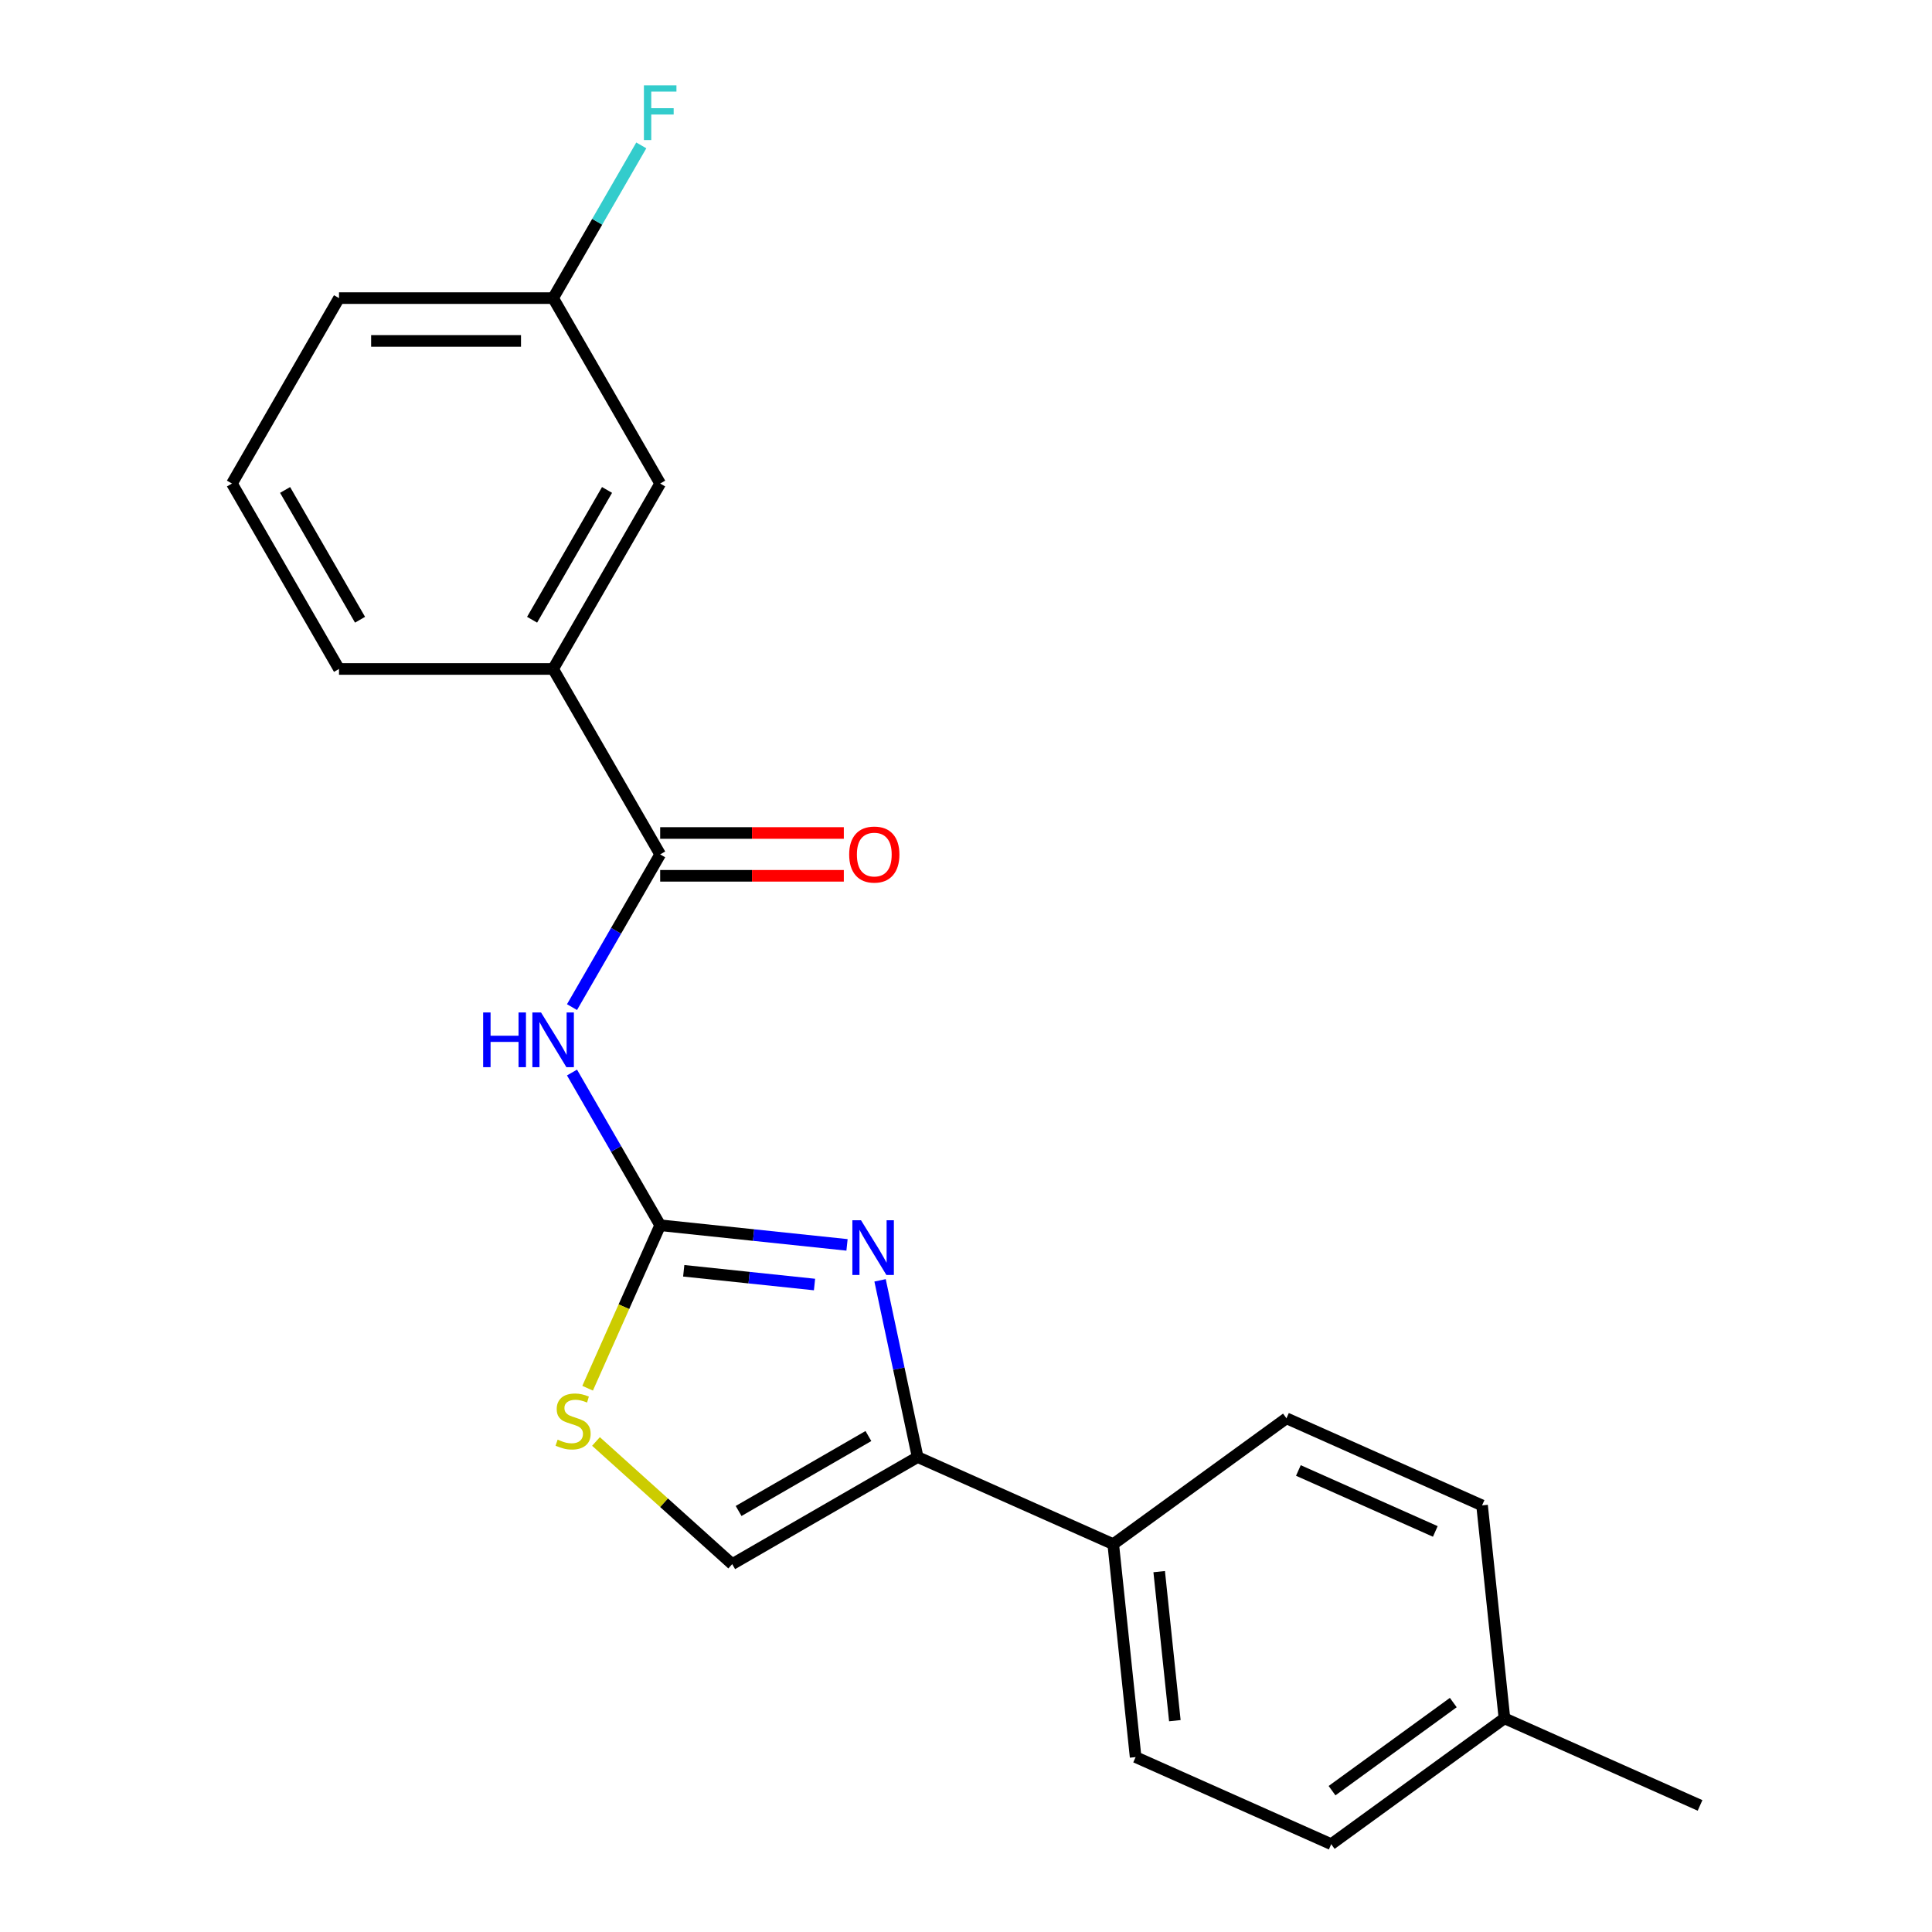<?xml version='1.0' encoding='iso-8859-1'?>
<svg version='1.1' baseProfile='full'
              xmlns='http://www.w3.org/2000/svg'
                      xmlns:rdkit='http://www.rdkit.org/xml'
                      xmlns:xlink='http://www.w3.org/1999/xlink'
                  xml:space='preserve'
width='1000px' height='1000px' viewBox='0 0 1000 1000'>
<!-- END OF HEADER -->
<rect style='opacity:1.0;fill:#FFFFFF;stroke:none' width='1000' height='1000' x='0' y='0'> </rect>
<path class='bond-0' d='M 341.708,634.187 L 390.062,639.27' style='fill:none;fill-rule:evenodd;stroke:#000000;stroke-width:6px;stroke-linecap:butt;stroke-linejoin:miter;stroke-opacity:1' />
<path class='bond-0' d='M 390.062,639.27 L 438.415,644.352' style='fill:none;fill-rule:evenodd;stroke:#0000FF;stroke-width:6px;stroke-linecap:butt;stroke-linejoin:miter;stroke-opacity:1' />
<path class='bond-0' d='M 353.897,657.756 L 387.745,661.313' style='fill:none;fill-rule:evenodd;stroke:#000000;stroke-width:6px;stroke-linecap:butt;stroke-linejoin:miter;stroke-opacity:1' />
<path class='bond-0' d='M 387.745,661.313 L 421.592,664.871' style='fill:none;fill-rule:evenodd;stroke:#0000FF;stroke-width:6px;stroke-linecap:butt;stroke-linejoin:miter;stroke-opacity:1' />
<path class='bond-1' d='M 341.708,634.187 L 318.889,594.664' style='fill:none;fill-rule:evenodd;stroke:#000000;stroke-width:6px;stroke-linecap:butt;stroke-linejoin:miter;stroke-opacity:1' />
<path class='bond-1' d='M 318.889,594.664 L 296.071,555.141' style='fill:none;fill-rule:evenodd;stroke:#0000FF;stroke-width:6px;stroke-linecap:butt;stroke-linejoin:miter;stroke-opacity:1' />
<path class='bond-2' d='M 341.708,634.187 L 322.93,676.364' style='fill:none;fill-rule:evenodd;stroke:#000000;stroke-width:6px;stroke-linecap:butt;stroke-linejoin:miter;stroke-opacity:1' />
<path class='bond-2' d='M 322.93,676.364 L 304.152,718.54' style='fill:none;fill-rule:evenodd;stroke:#CCCC00;stroke-width:6px;stroke-linecap:butt;stroke-linejoin:miter;stroke-opacity:1' />
<path class='bond-3' d='M 455.524,662.702 L 465.246,708.439' style='fill:none;fill-rule:evenodd;stroke:#0000FF;stroke-width:6px;stroke-linecap:butt;stroke-linejoin:miter;stroke-opacity:1' />
<path class='bond-3' d='M 465.246,708.439 L 474.968,754.175' style='fill:none;fill-rule:evenodd;stroke:#000000;stroke-width:6px;stroke-linecap:butt;stroke-linejoin:miter;stroke-opacity:1' />
<path class='bond-4' d='M 296.071,521.28 L 318.889,481.756' style='fill:none;fill-rule:evenodd;stroke:#0000FF;stroke-width:6px;stroke-linecap:butt;stroke-linejoin:miter;stroke-opacity:1' />
<path class='bond-4' d='M 318.889,481.756 L 341.708,442.233' style='fill:none;fill-rule:evenodd;stroke:#000000;stroke-width:6px;stroke-linecap:butt;stroke-linejoin:miter;stroke-opacity:1' />
<path class='bond-5' d='M 474.968,754.175 L 576.211,799.251' style='fill:none;fill-rule:evenodd;stroke:#000000;stroke-width:6px;stroke-linecap:butt;stroke-linejoin:miter;stroke-opacity:1' />
<path class='bond-6' d='M 474.968,754.175 L 378.99,809.587' style='fill:none;fill-rule:evenodd;stroke:#000000;stroke-width:6px;stroke-linecap:butt;stroke-linejoin:miter;stroke-opacity:1' />
<path class='bond-6' d='M 449.488,743.291 L 382.305,782.08' style='fill:none;fill-rule:evenodd;stroke:#000000;stroke-width:6px;stroke-linecap:butt;stroke-linejoin:miter;stroke-opacity:1' />
<path class='bond-7' d='M 341.708,442.233 L 286.296,346.256' style='fill:none;fill-rule:evenodd;stroke:#000000;stroke-width:6px;stroke-linecap:butt;stroke-linejoin:miter;stroke-opacity:1' />
<path class='bond-8' d='M 341.708,453.316 L 389.235,453.316' style='fill:none;fill-rule:evenodd;stroke:#000000;stroke-width:6px;stroke-linecap:butt;stroke-linejoin:miter;stroke-opacity:1' />
<path class='bond-8' d='M 389.235,453.316 L 436.762,453.316' style='fill:none;fill-rule:evenodd;stroke:#FF0000;stroke-width:6px;stroke-linecap:butt;stroke-linejoin:miter;stroke-opacity:1' />
<path class='bond-8' d='M 341.708,431.151 L 389.235,431.151' style='fill:none;fill-rule:evenodd;stroke:#000000;stroke-width:6px;stroke-linecap:butt;stroke-linejoin:miter;stroke-opacity:1' />
<path class='bond-8' d='M 389.235,431.151 L 436.762,431.151' style='fill:none;fill-rule:evenodd;stroke:#FF0000;stroke-width:6px;stroke-linecap:butt;stroke-linejoin:miter;stroke-opacity:1' />
<path class='bond-9' d='M 308.482,746.101 L 343.736,777.844' style='fill:none;fill-rule:evenodd;stroke:#CCCC00;stroke-width:6px;stroke-linecap:butt;stroke-linejoin:miter;stroke-opacity:1' />
<path class='bond-9' d='M 343.736,777.844 L 378.99,809.587' style='fill:none;fill-rule:evenodd;stroke:#000000;stroke-width:6px;stroke-linecap:butt;stroke-linejoin:miter;stroke-opacity:1' />
<path class='bond-10' d='M 286.296,346.256 L 341.708,250.279' style='fill:none;fill-rule:evenodd;stroke:#000000;stroke-width:6px;stroke-linecap:butt;stroke-linejoin:miter;stroke-opacity:1' />
<path class='bond-10' d='M 275.412,320.777 L 314.201,253.593' style='fill:none;fill-rule:evenodd;stroke:#000000;stroke-width:6px;stroke-linecap:butt;stroke-linejoin:miter;stroke-opacity:1' />
<path class='bond-11' d='M 286.296,346.256 L 175.471,346.256' style='fill:none;fill-rule:evenodd;stroke:#000000;stroke-width:6px;stroke-linecap:butt;stroke-linejoin:miter;stroke-opacity:1' />
<path class='bond-12' d='M 576.211,799.251 L 587.795,909.469' style='fill:none;fill-rule:evenodd;stroke:#000000;stroke-width:6px;stroke-linecap:butt;stroke-linejoin:miter;stroke-opacity:1' />
<path class='bond-12' d='M 599.992,813.467 L 608.101,890.619' style='fill:none;fill-rule:evenodd;stroke:#000000;stroke-width:6px;stroke-linecap:butt;stroke-linejoin:miter;stroke-opacity:1' />
<path class='bond-13' d='M 576.211,799.251 L 665.87,734.11' style='fill:none;fill-rule:evenodd;stroke:#000000;stroke-width:6px;stroke-linecap:butt;stroke-linejoin:miter;stroke-opacity:1' />
<path class='bond-14' d='M 341.708,250.279 L 286.296,154.302' style='fill:none;fill-rule:evenodd;stroke:#000000;stroke-width:6px;stroke-linecap:butt;stroke-linejoin:miter;stroke-opacity:1' />
<path class='bond-15' d='M 587.795,909.469 L 689.039,954.545' style='fill:none;fill-rule:evenodd;stroke:#000000;stroke-width:6px;stroke-linecap:butt;stroke-linejoin:miter;stroke-opacity:1' />
<path class='bond-16' d='M 665.87,734.11 L 767.114,779.187' style='fill:none;fill-rule:evenodd;stroke:#000000;stroke-width:6px;stroke-linecap:butt;stroke-linejoin:miter;stroke-opacity:1' />
<path class='bond-16' d='M 672.041,761.12 L 742.912,792.674' style='fill:none;fill-rule:evenodd;stroke:#000000;stroke-width:6px;stroke-linecap:butt;stroke-linejoin:miter;stroke-opacity:1' />
<path class='bond-17' d='M 286.296,154.302 L 309.114,114.779' style='fill:none;fill-rule:evenodd;stroke:#000000;stroke-width:6px;stroke-linecap:butt;stroke-linejoin:miter;stroke-opacity:1' />
<path class='bond-17' d='M 309.114,114.779 L 331.933,75.255' style='fill:none;fill-rule:evenodd;stroke:#33CCCC;stroke-width:6px;stroke-linecap:butt;stroke-linejoin:miter;stroke-opacity:1' />
<path class='bond-18' d='M 286.296,154.302 L 175.471,154.302' style='fill:none;fill-rule:evenodd;stroke:#000000;stroke-width:6px;stroke-linecap:butt;stroke-linejoin:miter;stroke-opacity:1' />
<path class='bond-18' d='M 269.672,176.467 L 192.095,176.467' style='fill:none;fill-rule:evenodd;stroke:#000000;stroke-width:6px;stroke-linecap:butt;stroke-linejoin:miter;stroke-opacity:1' />
<path class='bond-19' d='M 767.114,779.187 L 778.698,889.404' style='fill:none;fill-rule:evenodd;stroke:#000000;stroke-width:6px;stroke-linecap:butt;stroke-linejoin:miter;stroke-opacity:1' />
<path class='bond-20' d='M 689.039,954.545 L 778.698,889.404' style='fill:none;fill-rule:evenodd;stroke:#000000;stroke-width:6px;stroke-linecap:butt;stroke-linejoin:miter;stroke-opacity:1' />
<path class='bond-20' d='M 689.46,926.842 L 752.221,881.244' style='fill:none;fill-rule:evenodd;stroke:#000000;stroke-width:6px;stroke-linecap:butt;stroke-linejoin:miter;stroke-opacity:1' />
<path class='bond-21' d='M 778.698,889.404 L 879.942,934.481' style='fill:none;fill-rule:evenodd;stroke:#000000;stroke-width:6px;stroke-linecap:butt;stroke-linejoin:miter;stroke-opacity:1' />
<path class='bond-22' d='M 175.471,346.256 L 120.058,250.279' style='fill:none;fill-rule:evenodd;stroke:#000000;stroke-width:6px;stroke-linecap:butt;stroke-linejoin:miter;stroke-opacity:1' />
<path class='bond-22' d='M 186.354,320.777 L 147.566,253.593' style='fill:none;fill-rule:evenodd;stroke:#000000;stroke-width:6px;stroke-linecap:butt;stroke-linejoin:miter;stroke-opacity:1' />
<path class='bond-23' d='M 120.058,250.279 L 175.471,154.302' style='fill:none;fill-rule:evenodd;stroke:#000000;stroke-width:6px;stroke-linecap:butt;stroke-linejoin:miter;stroke-opacity:1' />
<path  class='atom-1' d='M 445.666 631.612
L 454.946 646.612
Q 455.866 648.092, 457.346 650.772
Q 458.826 653.452, 458.906 653.612
L 458.906 631.612
L 462.666 631.612
L 462.666 659.932
L 458.786 659.932
L 448.826 643.532
Q 447.666 641.612, 446.426 639.412
Q 445.226 637.212, 444.866 636.532
L 444.866 659.932
L 441.186 659.932
L 441.186 631.612
L 445.666 631.612
' fill='#0000FF'/>
<path  class='atom-2' d='M 250.076 524.05
L 253.916 524.05
L 253.916 536.09
L 268.396 536.09
L 268.396 524.05
L 272.236 524.05
L 272.236 552.37
L 268.396 552.37
L 268.396 539.29
L 253.916 539.29
L 253.916 552.37
L 250.076 552.37
L 250.076 524.05
' fill='#0000FF'/>
<path  class='atom-2' d='M 280.036 524.05
L 289.316 539.05
Q 290.236 540.53, 291.716 543.21
Q 293.196 545.89, 293.276 546.05
L 293.276 524.05
L 297.036 524.05
L 297.036 552.37
L 293.156 552.37
L 283.196 535.97
Q 282.036 534.05, 280.796 531.85
Q 279.596 529.65, 279.236 528.97
L 279.236 552.37
L 275.556 552.37
L 275.556 524.05
L 280.036 524.05
' fill='#0000FF'/>
<path  class='atom-5' d='M 288.632 745.151
Q 288.952 745.271, 290.272 745.831
Q 291.592 746.391, 293.032 746.751
Q 294.512 747.071, 295.952 747.071
Q 298.632 747.071, 300.192 745.791
Q 301.752 744.471, 301.752 742.191
Q 301.752 740.631, 300.952 739.671
Q 300.192 738.711, 298.992 738.191
Q 297.792 737.671, 295.792 737.071
Q 293.272 736.311, 291.752 735.591
Q 290.272 734.871, 289.192 733.351
Q 288.152 731.831, 288.152 729.271
Q 288.152 725.711, 290.552 723.511
Q 292.992 721.311, 297.792 721.311
Q 301.072 721.311, 304.792 722.871
L 303.872 725.951
Q 300.472 724.551, 297.912 724.551
Q 295.152 724.551, 293.632 725.711
Q 292.112 726.831, 292.152 728.791
Q 292.152 730.311, 292.912 731.231
Q 293.712 732.151, 294.832 732.671
Q 295.992 733.191, 297.912 733.791
Q 300.472 734.591, 301.992 735.391
Q 303.512 736.191, 304.592 737.831
Q 305.712 739.431, 305.712 742.191
Q 305.712 746.111, 303.072 748.231
Q 300.472 750.311, 296.112 750.311
Q 293.592 750.311, 291.672 749.751
Q 289.792 749.231, 287.552 748.311
L 288.632 745.151
' fill='#CCCC00'/>
<path  class='atom-9' d='M 439.533 442.313
Q 439.533 435.513, 442.893 431.713
Q 446.253 427.913, 452.533 427.913
Q 458.813 427.913, 462.173 431.713
Q 465.533 435.513, 465.533 442.313
Q 465.533 449.193, 462.133 453.113
Q 458.733 456.993, 452.533 456.993
Q 446.293 456.993, 442.893 453.113
Q 439.533 449.233, 439.533 442.313
M 452.533 453.793
Q 456.853 453.793, 459.173 450.913
Q 461.533 447.993, 461.533 442.313
Q 461.533 436.753, 459.173 433.953
Q 456.853 431.113, 452.533 431.113
Q 448.213 431.113, 445.853 433.913
Q 443.533 436.713, 443.533 442.313
Q 443.533 448.033, 445.853 450.913
Q 448.213 453.793, 452.533 453.793
' fill='#FF0000'/>
<path  class='atom-17' d='M 333.288 44.165
L 350.128 44.165
L 350.128 47.405
L 337.088 47.405
L 337.088 56.005
L 348.688 56.005
L 348.688 59.285
L 337.088 59.285
L 337.088 72.485
L 333.288 72.485
L 333.288 44.165
' fill='#33CCCC'/>
</svg>
